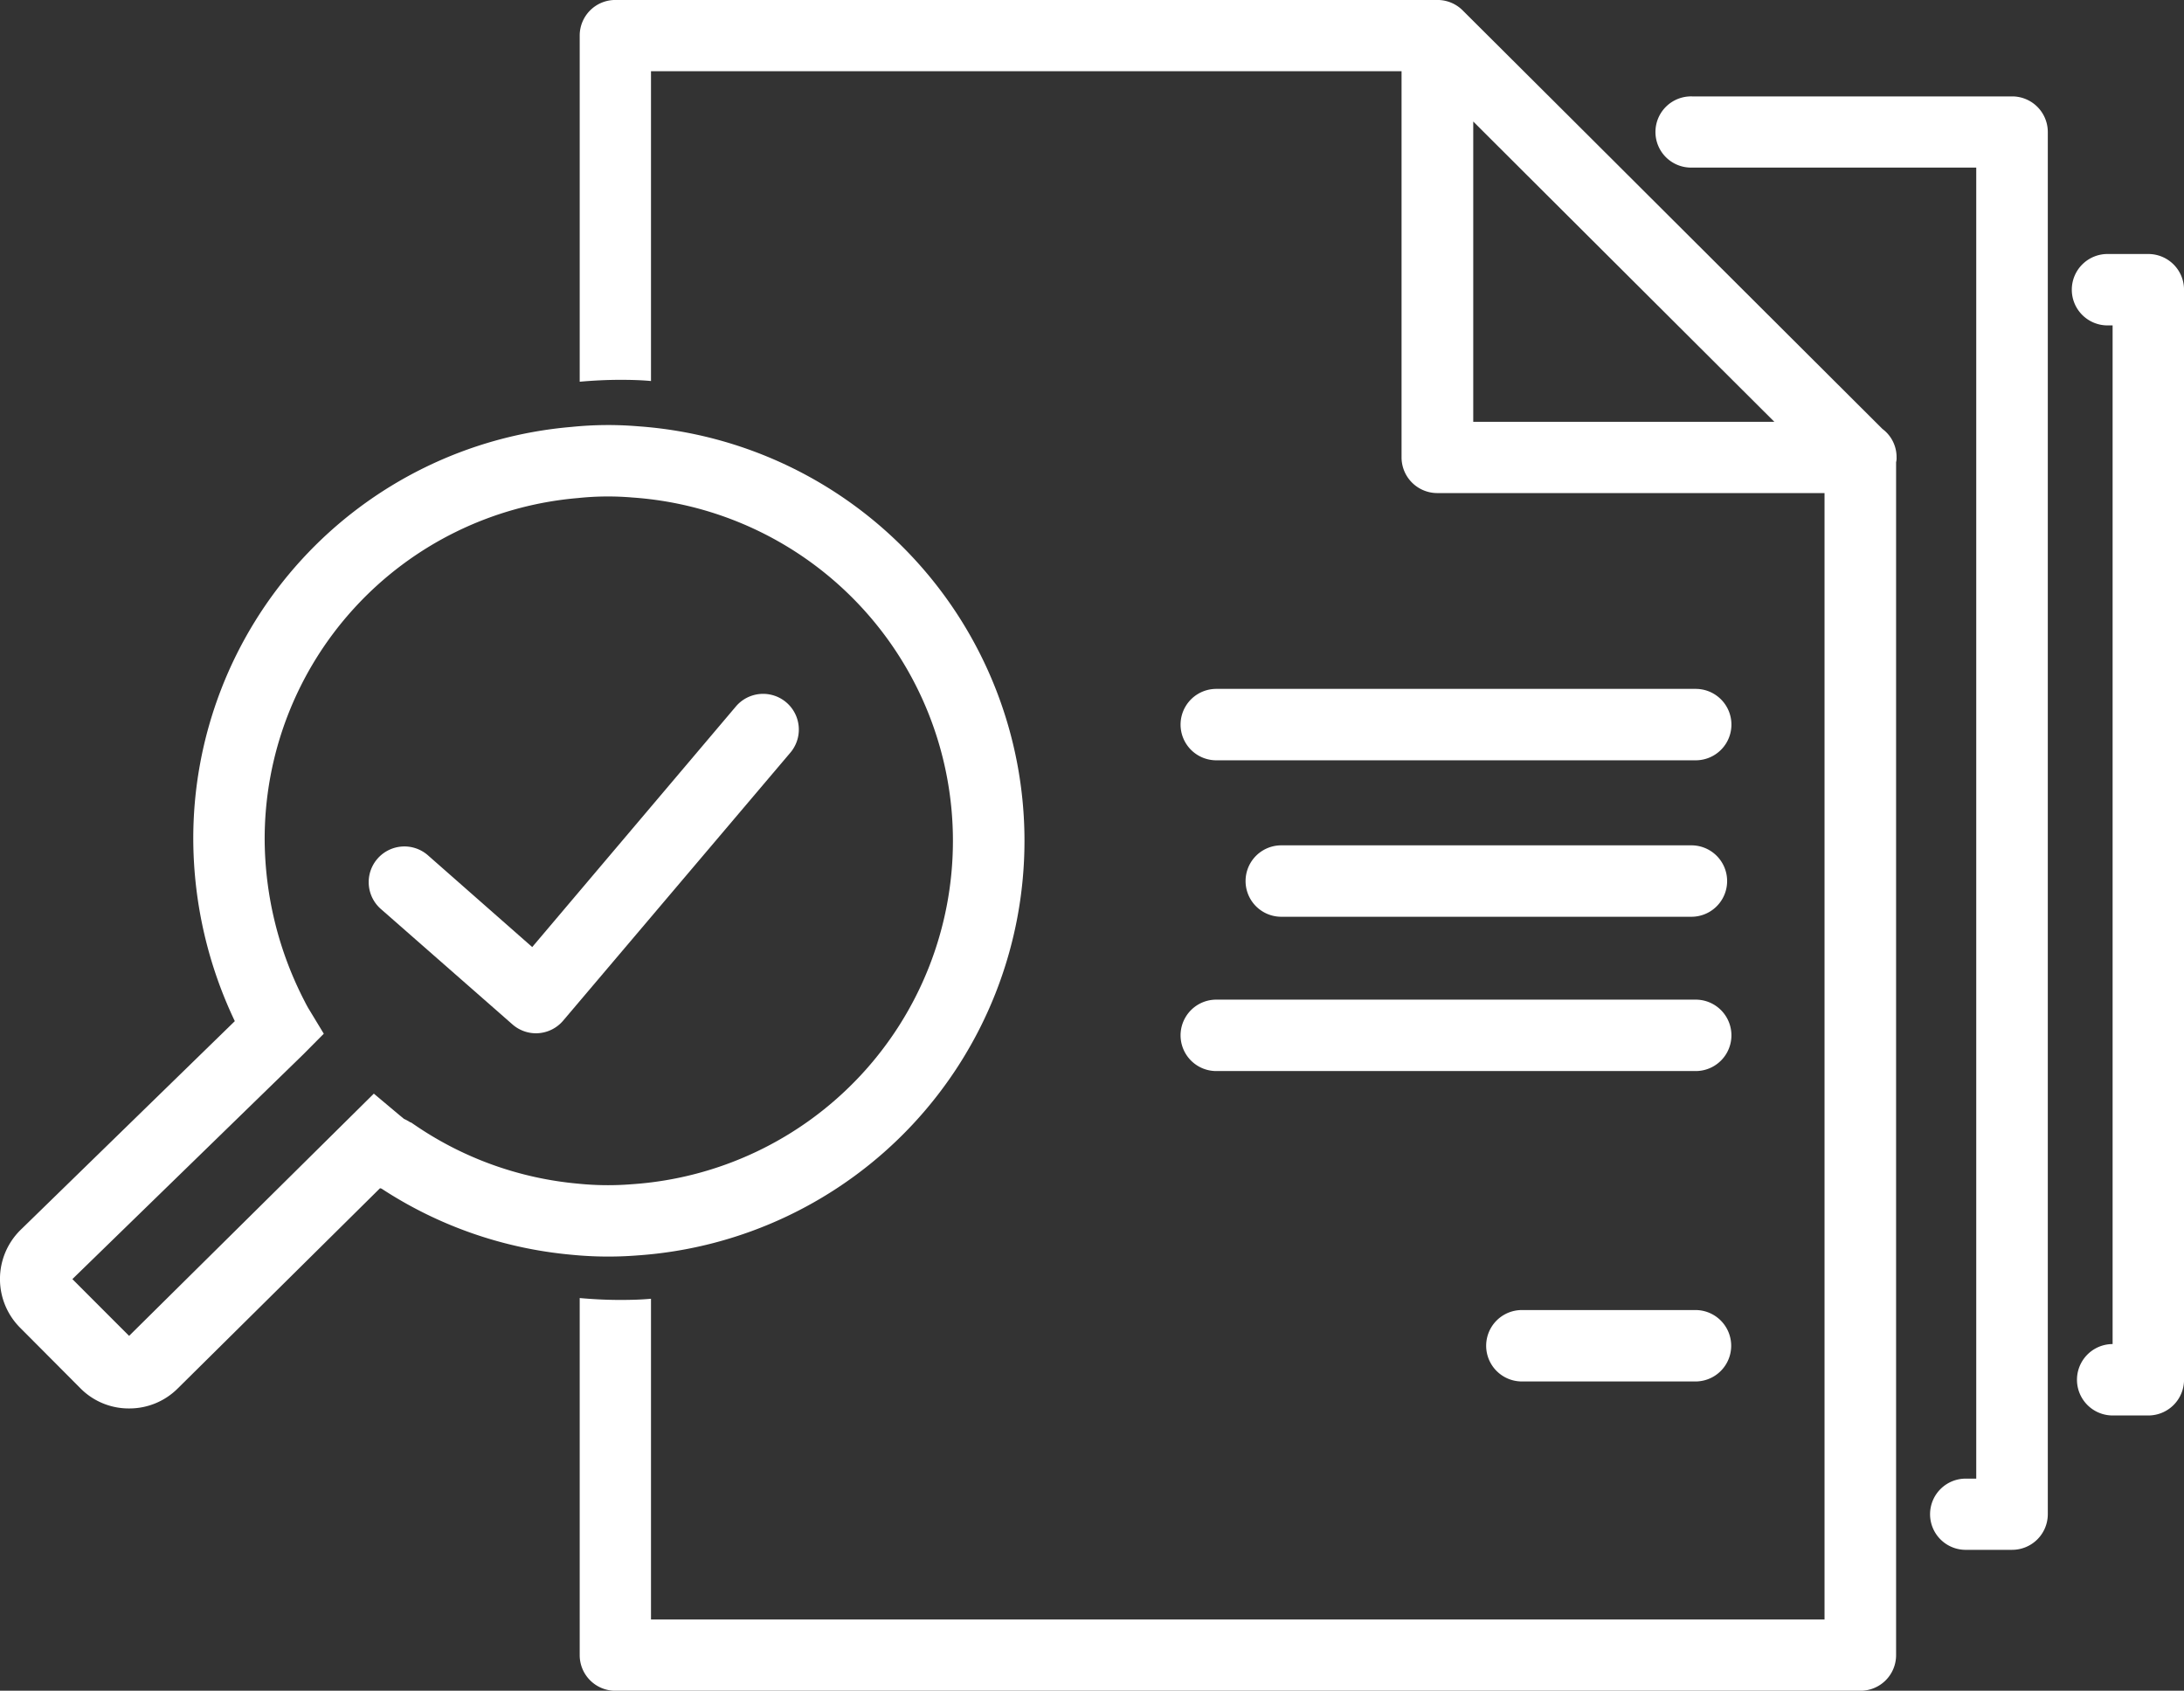 <svg xmlns="http://www.w3.org/2000/svg" width="64.578" height="50" viewBox="0 0 64.578 50"><rect x="0" y="0" width="64.578" height="50" fill="#333333" stroke="none"/><g transform="translate(0 0)"><g transform="translate(0 0)"><g transform="translate(10.919 20.497)"><path d="M313.7,885.074a1.057,1.057,0,0,1-.7-.263l-3.876-3.4a1.056,1.056,0,1,1,1.393-1.587l3.068,2.7,6.034-7.129a1.056,1.056,0,0,1,1.612,1.364L314.5,884.7a1.057,1.057,0,0,1-.728.371C313.751,885.073,313.724,885.074,313.7,885.074Z" transform="translate(-308.767 -875.013)" fill="#fff"/></g><g transform="translate(34.908 20.374)"><path d="M370.55,876.865H356.374a1.056,1.056,0,1,1,0-2.112H370.55a1.056,1.056,0,0,1,0,2.112Z" transform="translate(-355.318 -874.754)" fill="#fff"/></g><g transform="translate(43.944 38.743)"><path d="M378.993,912.48H373.86a1.056,1.056,0,1,1,0-2.112h5.133a1.056,1.056,0,0,1,0,2.112Z" transform="translate(-372.804 -910.368)" fill="#fff"/></g><g transform="translate(36.83 25)"><path d="M372.22,885.835H360.093a1.056,1.056,0,1,1,0-2.112H372.22a1.056,1.056,0,1,1,0,2.112Z" transform="translate(-359.037 -883.723)" fill="#fff"/></g><g transform="translate(34.908 29.563)"><path d="M370.55,894.682H356.374a1.056,1.056,0,1,1,0-2.112H370.55a1.056,1.056,0,0,1,0,2.112Z" transform="translate(-355.318 -892.57)" fill="#fff"/></g><path d="M359.578,847.937l-8.812-8.79-3.6-3.588a1.054,1.054,0,0,0-.753-.309h-24.3a1.053,1.053,0,0,0-1.056,1.053V846.54c.394-.035.8-.056,1.2-.056.3,0,.606.007.908.035v-9.162h22.193V848.78a1.057,1.057,0,0,0,1.056,1.053h11.451v33.313h-34.7V873.66c-.3.028-.606.035-.908.035-.408,0-.809-.021-1.2-.056V884.2a1.053,1.053,0,0,0,1.056,1.053h36.812a1.053,1.053,0,0,0,1.056-1.053V848.92a.456.456,0,0,0,.014-.14A1.036,1.036,0,0,0,359.578,847.937Zm-12.1-.211v-8.881l1.527,1.524,7.377,7.357Z" transform="translate(-303.916 -835.251)" fill="#fff"/><g transform="translate(0 12.567)"><path d="M291.4,888.787a2.008,2.008,0,0,1-1.441-.6L288.18,886.4a2.038,2.038,0,0,1,0-2.88l6.348-6.187A12.6,12.6,0,0,1,293.3,872a12.216,12.216,0,0,1,11.191-12.241,10.621,10.621,0,0,1,1.961-.018,12.29,12.29,0,0,1-.027,24.521,10.941,10.941,0,0,1-1.935-.02,12.255,12.255,0,0,1-5.625-1.957l-.043-.011-5.983,5.923A2.021,2.021,0,0,1,291.4,888.787Zm-1.675-3.825,1.677,1.679,7.237-7.164.737.619c.08.067.123.1.153.127a1.337,1.337,0,0,1,.184.1l.027.007.161.109a10.149,10.149,0,0,0,4.772,1.7,8.714,8.714,0,0,0,1.581.018,10.178,10.178,0,0,0,.027-20.31,8.467,8.467,0,0,0-1.606.016A10.116,10.116,0,0,0,295.411,872a10.519,10.519,0,0,0,1.187,4.757c.042.084.1.191.126.23l.435.718-.595.6Z" transform="translate(-287.585 -859.701)" fill="#fff"/></g><g transform="translate(48.975 2.851)"><path d="M393.124,883.746h-1.336a1.053,1.053,0,1,1,0-2.105h.28V842.868h-8.4a1.053,1.053,0,1,1,0-2.105h9.46a1.054,1.054,0,0,1,1.056,1.052v40.878A1.055,1.055,0,0,1,393.124,883.746Z" transform="translate(-382.608 -840.763)" fill="#fff"/></g><g transform="translate(61.293 7.512)"><path d="M408.656,884.246h-1.051a1.056,1.056,0,0,1-.005-2.112V852.008h-.118a1.056,1.056,0,1,1,0-2.111h1.174a1.055,1.055,0,0,1,1.056,1.056V883.19A1.056,1.056,0,0,1,408.656,884.246Z" transform="translate(-406.426 -849.897)" fill="#fff"/></g></g></g></svg>
